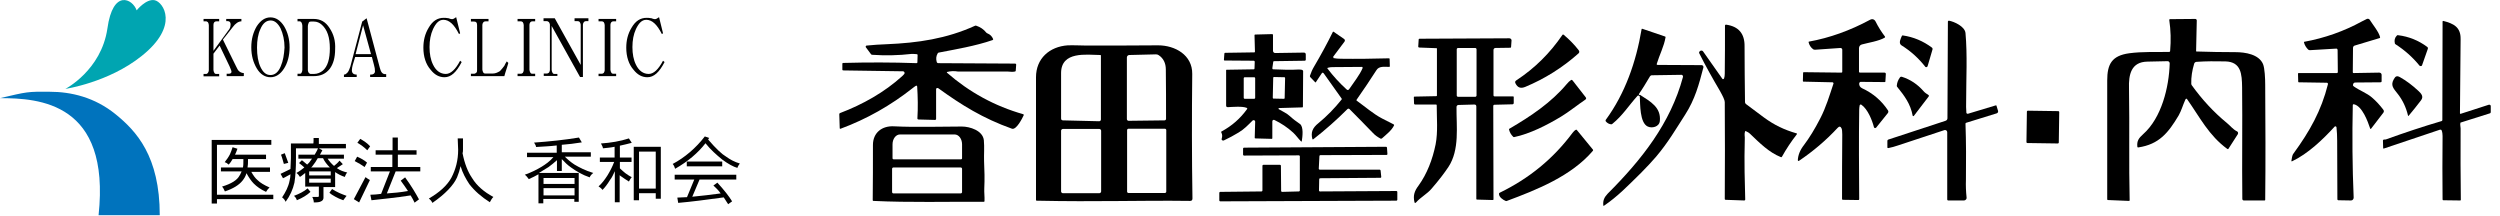 <?xml version="1.0" encoding="utf-8"?>
<!-- Generator: Adobe Illustrator 27.8.1, SVG Export Plug-In . SVG Version: 6.00 Build 0)  -->
<svg version="1.1" id="レイヤー_1" xmlns="http://www.w3.org/2000/svg" xmlns:xlink="http://www.w3.org/1999/xlink" x="0px"
	 y="0px" viewBox="0 0 1136.1 98" style="enable-background:new 0 0 1136.1 98;" xml:space="preserve">
<style type="text/css">
	.st0{fill:#0073BD;}
	.st1{fill:#00A5B1;}
</style>
<path class="st0" d="M0,44.6c17.7,0,50.3,1.9,44.8,53.2h27.8C72.6,71,62,59.6,52.5,51.9S32.3,41.7,22.6,41.7
	C12.4,41.6,12.4,41.7,0,44.6z"/>
<path class="st1" d="M29.7,40.4c0,0,16.3-8.4,19.1-27.4C51.3-5.2,60.3-0.5,62.1,4.7c0,0,4.3-5.4,8.2-4.6s11.4,11.6-6,25.4
	C49.3,37.5,29.7,40.4,29.7,40.4z"/>
<g>
	<path d="M110.6,34.6H103v-1.1h1.1c0.7,0,1.1-0.4,1.1-0.9c0-0.4-0.4-1.3-0.9-2.5l-4.5-9.4L97,24.4v7.4c0,0.5,0.2,0.9,0.4,1.3
		c0.2,0.4,0.5,0.5,0.9,0.5h1.3v1.1h-7.1v-1.1h1.3c0.2,0,0.5-0.2,0.7-0.5s0.4-0.7,0.4-1.1V11.4c0-0.5-0.2-0.9-0.4-1.3
		c-0.4-0.2-0.5-0.4-0.7-0.4h-1.3V8.6h7.1v1.1h-1.3c-0.7,0-1.3,0.5-1.3,1.6v11.8l7.3-10c0.4-0.7,0.5-1.5,0.5-2c0-0.9-0.4-1.5-1.3-1.5
		h-0.7v-1h6.9v1.1c-1.3,0-2.7,0.9-4,2.7l-4.4,5.6l5.8,11.8c0.7,1.5,1.1,2.2,1.5,2.5c0.5,0.5,1.3,0.9,2.2,0.9v1.3L110.6,34.6
		L110.6,34.6z"/>
	<path d="M127.6,30.1c-1.1,2.7-2.7,4-4.7,4s-3.4-1.3-4.5-3.6s-1.6-5.3-1.6-8.9c0-3.3,0.5-6.2,1.5-8.3c1.1-2.7,2.7-4,4.7-4
		c1.8,0,3.3,1.3,4.5,3.6c1.1,2.4,1.8,5.4,1.8,8.7C129.1,24.8,128.7,27.5,127.6,30.1z M129.1,11.9c-1.6-2.5-3.6-4-6.2-4
		c-2.4,0-4.4,1.3-6.2,4c-1.6,2.7-2.5,5.8-2.5,9.6s0.9,6.9,2.5,9.6s3.8,4,6.2,4c2.4,0,4.5-1.3,6.2-4c1.6-2.5,2.5-5.8,2.5-9.6
		C131.6,17.7,130.7,14.6,129.1,11.9z"/>
	<path d="M146.7,32.1c-1.1,0.9-2.5,1.5-4,1.5h-1.5c-0.4,0-0.5-0.2-0.9-0.5c-0.2-0.4-0.4-0.7-0.4-1.3v-20c0-0.5,0.2-0.9,0.4-1.5
		c0.2-0.4,0.5-0.5,0.9-0.5h1.5c1.3,0,2.5,0.5,3.6,1.5c2.4,2.2,3.6,5.6,3.6,10.7C149.9,26.8,148.9,30.2,146.7,32.1z M149.8,12.8
		c-1.8-2.9-4.2-4.2-7.3-4.2h-7.3v1.1h1.1c0.2,0,0.5,0.2,0.7,0.5c0.2,0.4,0.4,0.9,0.4,1.5v20.1c0,0.5-0.2,0.9-0.4,1.3
		s-0.5,0.4-0.7,0.4h-1.1v1.1h7.3c3.3,0,5.6-1.1,7.4-3.4c1.6-2.2,2.4-5.1,2.4-8.9C152.5,18.6,151.6,15.5,149.8,12.8z"/>
	<path d="M161.6,24.6l3.4-13.1l3.6,13.1H161.6z M175.3,33.7h-0.2c-1.3,0-2-0.9-2.5-2.9l-6-22.5l-2,1.5l-5.4,20.5
		c-0.4,1.1-0.7,2-1.3,2.7c-0.5,0.5-0.9,0.9-1.6,0.9V35h5.8v-1.1c-1.5,0-2.2-0.7-2.2-2c0-0.7,0.2-1.6,0.4-2.4l1.1-3.6h7.6l0.9,3.4
		c0.4,1.3,0.5,2.2,0.5,3.1c0,0.9-0.7,1.5-1.8,1.5h-0.4V35h7.3v-1.3H175.3z"/>
	<path d="M209.8,28.2c-2.4,4.7-4.9,6.9-7.8,6.9c-2.4,0-4.5-1.1-6.3-3.4c-2.2-2.5-3.3-6-3.3-10c0-3.3,0.7-6.3,2.4-9.1
		c1.8-3.1,4-4.5,6.9-4.5c0.4,0,1.1,0,2.2,0.2c0.9,0.4,1.5,0.4,1.6,0.4c0.5,0,1.1-0.4,1.8-0.9l1.8,7.3l-0.5,0.4
		c-2.2-4.4-4.5-6.5-7.1-6.5c-2,0-3.4,1.5-4.7,4.2c-1.1,2.4-1.6,5.1-1.6,8.2s0.5,5.8,1.6,8c1.3,2.7,3.3,4.2,5.8,4.2
		c2.2,0,4.4-2,6.5-6L209.8,28.2z"/>
	<path d="M231,28.6c-0.5,2-1.3,4-1.8,6H214v-1.1h1.5c0.4,0,0.5-0.2,0.9-0.4c0.4-0.4,0.4-0.7,0.4-1.3V11.4c0-1.1-0.4-1.6-1.3-1.6H214
		V8.6h8v1.1h-1.3c-0.5,0-0.9,0.2-1.1,0.5c-0.2,0.2-0.4,0.7-0.4,1.1v20.3c0,0.5,0.2,0.9,0.4,1.3s0.5,0.5,0.9,0.5h3.6
		c0.9,0,2-0.4,3.1-1.1c0.7-0.7,1.3-1.5,2-2.4c0.2-0.5,0.5-1.1,1.1-2L231,28.6z"/>
	<path d="M243.2,34.6h-8v-1.1h1.5c0.4,0,0.7-0.2,0.9-0.4c0.2-0.4,0.4-0.7,0.4-1.3V11.4c0-0.5-0.2-0.9-0.4-1.3
		c-0.2-0.2-0.5-0.4-0.9-0.4h-1.5V8.6h8v1.1h-1.3c-0.4,0-0.7,0.2-0.9,0.4s-0.4,0.7-0.4,1.3v20.3c0,0.5,0.2,0.9,0.4,1.3
		c0.2,0.4,0.5,0.5,0.9,0.5h1.3V34.6z"/>
	<path d="M267.7,9.6h-1.3c-0.5,0-0.9,0.2-1.1,0.5c-0.2,0.2-0.4,0.7-0.4,1.1V35h-1.3l-12.9-23.2v20c0,0.5,0.2,0.9,0.4,1.3
		c0.2,0.4,0.5,0.5,0.9,0.5h1.3v0.9h-6.2v-1.1h1.5c0.4,0,0.5-0.2,0.9-0.4c0.2-0.4,0.4-0.7,0.4-1.3V11.2c0-0.4-0.2-0.7-0.4-1.1
		c-0.4-0.4-0.7-0.5-1.1-0.5H247V8.3h5.1l11.8,21.2V11.2c0-0.4-0.2-0.7-0.4-1.1c-0.2-0.4-0.7-0.5-1.1-0.5h-1.3V8.3h6.3v1.3H267.7z"/>
	<path d="M280,34.6h-8v-1.1h1.5c0.4,0,0.7-0.2,0.9-0.4c0.2-0.4,0.4-0.7,0.4-1.3V11.4c0-0.5-0.2-0.9-0.4-1.3
		c-0.2-0.2-0.5-0.4-0.9-0.4H272V8.6h8v1.1h-1.3c-0.4,0-0.7,0.2-0.9,0.4c-0.2,0.2-0.4,0.7-0.4,1.3v20.3c0,0.5,0.2,0.9,0.4,1.3
		c0.2,0.4,0.5,0.5,0.9,0.5h1.3V34.6z"/>
	<path d="M302,28.2c-2.4,4.7-4.9,6.9-7.8,6.9c-2.4,0-4.5-1.1-6.3-3.4c-2.2-2.5-3.3-6-3.3-10c0-3.3,0.7-6.3,2.4-9.1
		c1.8-3.1,4-4.5,6.9-4.5c0.4,0,1.1,0,2.2,0.2c0.9,0.4,1.5,0.4,1.6,0.4c0.5,0,1.1-0.4,1.8-0.9l1.8,7.3l-0.5,0.4
		c-2.2-4.4-4.5-6.5-7.1-6.5c-2,0-3.4,1.5-4.7,4.2c-1.1,2.4-1.6,5.1-1.6,8.2s0.5,5.8,1.6,8c1.3,2.7,3.3,4.2,5.8,4.2
		c2.2,0,4.4-2,6.5-6L302,28.2z"/>
</g>
<g>
	<path d="M123.3,63.6v2.2H98.6v22.7h25.6v2H98.6v2h-2.4V63.6H123.3z M105.7,66.9l2.2,0.7c-0.4,1.1-0.7,2-1.1,2.7h14.1v2h-8.2V73
		c0,1.1,0,2-0.2,3.1h10.2v2h-8.5c0.9,1.6,1.8,2.9,2.9,3.8c1.1,1.1,2.9,2.2,5.4,3.3c-0.5,0.4-1.1,1.1-1.6,2c-2.4-1.1-4.2-2.4-5.6-3.8
		c-1.1-1.1-2.2-2.7-3.3-4.7c-0.4,1.5-1.1,2.5-1.8,3.4c-1.6,2-4.2,3.6-8,4.9c-0.4-0.9-0.7-1.6-1.3-2.2c4.2-1.3,6.9-2.9,8-5.1
		c0.4-0.5,0.5-1.1,0.9-1.8h-9.4v-1.8h10c0.2-0.9,0.2-2,0.2-3.1v-0.7h-4.9c-0.5,0.9-1.1,1.8-1.8,2.5c-0.5-0.5-1.1-0.9-1.8-1.1
		c0.9-1.1,1.8-2.4,2.4-3.6C105,69.1,105.3,68,105.7,66.9z"/>
	<path d="M129.4,69.6c0.5,1.5,1.1,2.9,1.6,4.4l-2,0.5c-0.4-1.3-0.7-2.7-1.3-4.2L129.4,69.6z M142.5,62.7h2.4v2.7h12.3v2h-12.3
		l1.6,0.9c-0.4,0.7-0.7,1.3-1.1,2h10.9v1.8h-7.4c0.7,1.1,1.6,2.2,2.9,3.3c0.9-0.7,1.8-1.5,2.5-2.4l1.5,1.6l-2.7,1.8
		c1.5,1.1,3.1,1.6,4.7,2c-0.5,0.5-0.9,1.3-1.1,2c-1.6-0.5-3.1-1.3-4.4-2.2V85H147v4.9c0,0.7-0.4,1.3-1.1,1.6
		c-0.7,0.4-1.8,0.5-3.3,0.5c0-0.7-0.2-1.6-0.7-2.5h2.5c0.4,0,0.5-0.2,0.5-0.5v-4.2h-6.2v-6.2c-0.7,0.5-1.5,1.3-2.4,1.8
		c-0.4-0.7-0.9-1.3-1.6-1.8c1.3-0.7,2.5-1.6,3.6-2.5c-0.7-0.7-1.5-1.3-2.4-2l1.3-1.3c0.9,0.7,1.8,1.5,2.4,2c0.2-0.2,0.4-0.5,0.7-0.7
		c0.5-0.5,0.9-1.3,1.5-2h-6.2v-1.8h7.4c0.5-0.9,1.1-1.8,1.5-2.9h-10v4.7c0,4.2-0.2,7.8-0.7,10.9c-0.7,3.1-2,6-4,8.7
		c-0.4-0.9-0.9-1.5-1.6-2c1.6-2.4,2.9-4.9,3.4-7.6c0.2-0.9,0.4-1.8,0.4-2.9c-1.1,0.5-2.2,1.3-3.4,1.8l-1.1-2
		c1.8-0.9,3.4-1.6,4.5-2.2c0-1.5,0.2-3.1,0.2-4.9v-6.7h10.2C142.5,65.2,142.5,62.7,142.5,62.7z M139.8,85.6l1.3,1.6
		c-1.6,1.5-3.6,2.7-6.2,3.8c-0.2-0.7-0.5-1.3-1.3-2C136,88.1,138.2,87,139.8,85.6z M140.5,77.9v1.8h9.8v-1.8H140.5z M150.3,81.2
		h-9.8V83h9.8V81.2z M141.4,76.1h8.5c-1.3-1.3-2.4-2.7-3.1-4.2h-2.4c-0.7,1.3-1.5,2.4-2.2,3.3C142,75.6,141.6,75.9,141.4,76.1z
		 M150.9,85.9c1.1,0.7,2.2,1.3,3.3,1.8s2.2,0.9,3.3,1.3c-0.5,0.5-0.9,1.3-1.5,2c-1.5-0.5-2.7-1.1-3.6-1.6c-1.3-0.7-2.2-1.3-2.7-1.8
		L150.9,85.9z"/>
	<path d="M166.1,80.5c0.7,0.5,1.5,1.1,2,1.3L163.2,92l-2.4-1.5L166.1,80.5z M162.3,71.2c1.6,0.7,3.3,1.6,4.5,2.7l-1.1,2
		c-1.3-0.9-2.7-1.8-4.5-2.7L162.3,71.2z M163.7,63.1c1.6,0.9,3.3,2,4.5,3.4l-1.3,1.8c-1.5-1.5-2.9-2.5-4.5-3.4L163.7,63.1z
		 M170.8,68.3h7.6v-5.8h2.4v5.8h8.5v2h-8.5v5.6H191v2h-11.2l-4,10c3.1-0.2,6.3-0.5,9.6-1.1c-1.1-1.6-2.2-3.3-3.3-4.7l2-1.5
		c2.9,4,4.9,7.4,6.3,10l-2,1.5c-0.5-1.1-1.1-2.2-1.8-3.3c-6.9,1.1-12.7,1.6-17.8,2.2l-0.5-2.5c1.6,0,3.3-0.2,4.9-0.4l4-10.2h-8.7v-2
		h9.8v-5.6h-7.6v-2H170.8z"/>
	<path d="M208,62.9h2.4v4.9c0,0.5,0,1.3-0.2,1.8c0.9,4.7,2.4,8.5,4.4,11.4c2,3.3,5.3,6.2,9.6,8.5c-0.7,0.7-1.1,1.5-1.6,2.4
		c-3.8-2.4-6.9-5.1-9.3-8.2c-1.6-2.4-3.1-5.1-4-8.2c-0.4,1.8-0.9,3.4-1.6,5.1c-1.6,3.6-5.4,7.6-11.2,11.6c-0.4-0.9-1.1-1.6-1.6-2
		c4.7-2.7,8.2-5.8,10.2-9.4c2-3.8,3.1-8,3.1-12.7L208,62.9L208,62.9z"/>
	<path d="M263.1,62.5l1.3,2.2c-3.1,0.5-6.2,0.9-9.1,1.1v3.4h13.2v2h-11.8c1.3,1.3,2.7,2.5,4.4,3.6c2.2,1.3,4.9,2.7,8.5,3.8
		c-0.9,0.7-1.5,1.5-1.6,2c-3.3-1.1-6-2.7-8.5-4.5c-1.6-1.1-2.9-2.4-4.2-3.8v5.4h-2.2v-4.9c-1.3,1.1-2.5,2.2-3.8,3.1
		c-1.5,0.9-2.9,1.8-4.4,2.7H263v13.1h-2v-1.3h-14.1v2h-2.2V79.2c-1.3,0.7-2.7,1.5-4.4,2.2c-0.5-0.7-1.1-1.5-1.8-2
		c3.1-1.1,5.6-2.4,7.6-3.6c1.8-1.1,3.8-2.5,5.4-4.4h-12v-2H253v-3.3c-3.3,0.4-6.5,0.5-9.4,0.7c0-0.5-0.4-1.3-0.9-2
		C249.7,64.3,256.4,63.6,263.1,62.5z M247,83.6h14.1v-2.7H247V83.6z M247,88.8h14.1v-3.3H247V88.8z"/>
	<path d="M285.8,62.9l1.3,2c-1.8,0.5-3.6,0.9-5.4,1.3v5.4h5.3v2h-5.3v2.9c0.9,0.9,1.8,1.6,2.5,2.2c0.7,0.5,1.8,1.3,2.9,1.8
		c-0.5,0.5-0.9,1.3-1.3,2c-1.5-0.9-2.4-1.6-3.3-2.2c-0.4-0.2-0.7-0.5-0.9-0.7v12.3h-2.2V77.8c-0.7,1.5-1.3,2.9-2.2,4
		c-1.1,1.8-2.2,3.3-3.4,4.5c-0.5-0.7-1.3-1.3-1.8-1.6c1.5-1.3,2.7-2.9,4-4.9c1.1-1.8,2.2-3.8,3.1-6.2h-6.5v-2h6.7v-4.9
		c-1.8,0.4-3.6,0.5-5.3,0.7c0-0.5-0.4-1.3-0.9-2.2C277.5,64.9,281.8,64.2,285.8,62.9z M300.3,66.7v23.6H298v-2.5h-7.6V91H288V66.7
		H300.3z M290.4,85.7h7.6V68.9h-7.6V85.7z"/>
	<path d="M320.3,62l2,0.7c-0.2,0.2-0.4,0.5-0.5,0.7c3.6,4.2,6.3,6.7,8.2,7.8c1.8,1.3,3.8,2.4,6.2,3.1c-0.5,0.7-0.9,1.3-1.1,2
		c-1.8-0.5-4.2-1.8-6.9-3.8c-2.7-2.2-5.3-4.5-7.6-7.4c-3.4,4.4-8,8.3-13.8,11.6c-0.2-0.7-0.5-1.5-1.1-2.2
		C311.2,71.6,316.3,67.2,320.3,62z M306.7,79.4h27.9v2.2h-16.7l-3.3,7.8c4.2-0.4,8.5-0.9,12.9-1.5c-0.9-1.3-2-2.4-3.3-3.6L326,83
		c3.1,3.4,5.3,6.2,6.7,8.5l-1.8,1.3c-0.7-1.1-1.3-2-2-3.1c-8,1.1-14.9,2-20.7,2.5l-0.4-2.4c1.5,0,2.9-0.2,4.4-0.2l3.3-8h-8.9v-2.2
		H306.7z M312.1,73.4h16.1v2.2h-16.1V73.4z"/>
</g>
<g>
	<path d="M1069.7,39.3c2.7,1.9,5.9,3,8.2,5c2,1.7,3.7,3.6,5.2,5.6c0.3,0.4,0.3,0.9,0,1.3l-5.6,7.3c-0.2,0.2-0.3,0.2-0.4-0.1
		c-1.1-3.3-3.6-10.1-7.3-11c-0.4-0.1-0.6,0.1-0.6,0.4c-0.3,14-0.2,28,0.4,42c0,0.7-0.5,1.3-1.2,1.3c0,0-0.1,0-0.1,0l-5.7-0.1
		c-0.2,0-0.4-0.2-0.4-0.4c0-8.9-0.1-17.8-0.1-26.7c0-2.1-0.1-4.1-0.3-6c0-0.3-0.3-0.5-0.6-0.5c-0.1,0-0.2,0.1-0.3,0.2
		c-5.3,5.8-12.1,12.3-19.3,15.7c-0.1,0.1-0.3,0-0.3-0.1c0,0,0-0.1,0-0.1c0.3-1.2,0.2-2.4,1-3.4c7.3-10,12.6-19.4,15.6-31.4
		c0.1-0.3-0.1-0.6-0.4-0.7c0,0-0.1,0-0.1,0l-12.7-0.2c-0.2,0-0.3-0.1-0.3-0.3l-0.1-3.6c0-0.2,0.1-0.3,0.3-0.3l17.4,0
		c0.2,0,0.4-0.2,0.4-0.4c0,0,0,0,0,0l-0.1-10c0-0.5-0.3-0.8-0.8-0.7l-11.8,0.7c-0.3,0-0.6-0.1-0.8-0.3c-0.9-0.9-1.6-2-1.9-3.3
		c0-0.1,0-0.2,0.1-0.2c0,0,0,0,0,0c9.3-1.7,18.1-4.8,26.3-9.3c0.8-0.4,1.5-0.8,2.2-1.1c0.5-0.2,1.1,0,1.3,0.4
		c1.4,2.2,4.2,5.6,4.7,7.9c0,0.2,0,0.4-0.2,0.4l-11.3,3.4c-0.5,0.1-0.8,0.6-0.8,1.1l-0.1,11c0,0.3,0.1,0.4,0.4,0.4l11.6-0.2
		c0.6,0,1.1,0.4,1.1,1c0,0,0,0,0,0l0,3c0,0.2-0.2,0.4-0.4,0.4l-11.6,0.1c-0.6,0-1,0.5-1,1.1C1069.2,38.8,1069.4,39.1,1069.7,39.3z"
		/>
	<path d="M998.2,23.4c5.9,0.2,11.8,0.3,17.6,0.3c4.6,0,10.7,1,12.6,5.4c0.8,1.9,1,6.7,1,9.5c0.1,17.4,0.2,34.8,0,52.2
		c0,0.2-0.1,0.3-0.3,0.3h-9.4c-0.4,0-0.7-0.3-0.7-0.7c-0.2-17,0.1-33.9-0.1-50.8c-0.1-5.9-0.4-11.5-7.6-11.7
		c-4.4-0.1-8.8-0.1-13.1,0.2c-0.5,0-1,0.4-1.1,0.9c-0.9,3-1.4,6-1.3,9.1c0,0.2,0.1,0.4,0.2,0.6c4.6,6.4,9.9,12.2,16,17.2
		c1.3,1,2.7,2.9,4.6,3.8c0.4,0.2,0.6,0.7,0.4,1.1c0,0,0,0.1,0,0.1l-4.3,6.7c-0.1,0.2-0.3,0.2-0.5,0.1c-8.4-6.1-12.5-14.4-18.2-22.5
		c-0.3-0.5-0.6-0.5-0.9,0.1c-1.1,2.4-1.8,5-3,7.1c-4.7,7.9-8.9,13.2-18.4,14.6c-0.3,0-0.4-0.1-0.4-0.3c-0.3-2.6,0.6-3.9,2.6-5.7
		c8.4-7.4,11.8-21.4,12.1-32.2c0-0.5-0.4-1-0.9-1c0,0,0,0-0.1,0c-3,0.1-6,0.1-9.1,0.2c-7.5,0.1-8.6,6-8.4,12.1
		c0.3,18-0.1,34.4,0.3,50.9c0,0.2-0.1,0.3-0.3,0.3l-9.6-0.4c-0.2,0-0.3-0.1-0.3-0.4c0-18,0-36,0-53.9c0-7.5,2.1-11.3,10-12.4
		c6-0.8,12.2-0.5,18.1-0.6c0.3,0,0.5-0.2,0.5-0.5c0.4-4.7,0.3-9.3-0.4-14c0-0.3,0.1-0.4,0.3-0.4l11.5-0.1c0.4,0,0.7,0.3,0.7,0.7
		c0,0,0,0,0,0L998,23.1C997.9,23.3,998,23.4,998.2,23.4z"/>
	<path d="M845.3,33h11.1c0.4,0,0.6,0.3,0.6,0.6c0,0,0,0,0,0l-0.2,3.4c0,0.2-0.1,0.3-0.3,0.3l-10.9-0.1c-0.4,0-0.6,0.3-0.7,0.6
		c-0.1,1,0.3,1.8,1.3,2.3c5,2.3,8.9,5.7,11.8,10.1c0.2,0.4,0.2,0.8-0.1,1.2l-5.3,6.6c-0.2,0.2-0.5,0.3-0.8,0.1
		c-0.1-0.1-0.1-0.2-0.2-0.3c-0.8-3.1-2.8-8.2-5.7-10.2c-0.2-0.2-0.6-0.1-0.7,0.1c0,0.1-0.1,0.1-0.1,0.2c-0.1,0.6-0.2,1.3-0.2,1.9
		c-0.2,13.6-0.1,27.1,0,40.7c0,0.2-0.1,0.4-0.4,0.4l-7-0.1c-0.3,0-0.4-0.1-0.4-0.4c0-9.7,0-19.4,0.1-29.2c0-1.4-0.1-2.3-0.3-2.8
		c-0.4-1-1.1-1.1-1.8-0.3c-5.3,5.7-11.2,10.7-17.6,15c-0.1,0.1-0.3,0.1-0.4-0.1c0-0.1-0.1-0.1-0.1-0.2c0.1-2.3,1-4.6,2.8-6.9
		c2.4-3.2,4.9-7.2,7.4-12.1c2.6-5,4.2-10.4,6-15.8c0.1-0.2-0.1-0.5-0.3-0.6c0,0-0.1,0-0.1,0l-13.2-0.3c-0.2,0-0.3-0.1-0.3-0.3
		l0.1-3.7c0-0.2,0.1-0.3,0.3-0.3l17.1,0.2c0.3,0,0.4-0.1,0.4-0.4l0-10c0-0.4-0.3-0.8-0.8-0.8c0,0,0,0-0.1,0l-11.5,0.8
		c-0.3,0-0.6-0.1-0.8-0.2c-1.1-0.8-1.8-1.9-2.1-3.2c0-0.2,0-0.3,0.2-0.3c9.4-1.7,18.6-5,27.7-9.9c1.1-0.6,2.1-0.2,2.6,0.9
		c1.2,2.4,2.6,4.6,4.2,6.7c0.1,0.2,0.1,0.3-0.1,0.5c-2.7,1.6-7.5,2.3-10.4,3.1c-0.8,0.2-1.3,0.9-1.3,1.7l0,10.8
		C844.9,32.9,845,33,845.3,33z"/>
	<path d="M893.6,51.2c0,0.3,0.3,0.5,0.6,0.5c0,0,0.1,0,0.1,0l12.6-3.8c0.2-0.1,0.4,0,0.4,0.2c0,0,0,0,0,0l0.7,2.3
		c0.1,0.5-0.1,0.9-0.6,1.1c0,0,0,0,0,0l-13.9,4.3c-0.2,0.1-0.3,0.2-0.3,0.4c0.3,8.5,0.3,17,0.2,25.5c-0.1,2.6,0,5.3,0.3,8.1
		c0.1,0.6-0.4,1.2-1.1,1.3c0,0-0.1,0-0.1,0l-7.2,0c-0.2,0-0.4-0.2-0.4-0.4V60.1c0-0.5-0.4-1-0.9-1c-0.1,0-0.2,0-0.3,0
		c-7.3,2.4-14.3,4.7-21.2,7c-1.4,0.5-2.9,0.9-4.4,1.2c-0.2,0-0.4-0.1-0.4-0.3c0,0,0,0,0-0.1l0-2.8c0-0.4,0.2-0.6,0.5-0.7l25.9-8.5
		c0.6-0.2,0.9-0.6,0.9-1.2l0.2-43.9c0-0.2,0.2-0.4,0.4-0.4c0,0,0.1,0,0.1,0c2.3,0.4,7.2,2.6,7.5,5.6c0.9,10.2,0.3,20.6,0.3,30.8
		C893.4,47.8,893.5,49.5,893.6,51.2z"/>
	<path d="M1118.3,51.7l12.7-4.1c0.4-0.1,0.8,0.1,0.9,0.5c0,0.1,0,0.1,0,0.2v2.6c0,0.3-0.1,0.5-0.4,0.6l-13.3,4.2
		c-0.1,0-0.1,0.1-0.1,0.2c-0.2,0.9,0.1,1.6,0.1,2.4c-0.1,10.8,0,21.7,0.1,32.5c0,0.2-0.1,0.3-0.3,0.3c0,0,0,0,0,0l-7.6-0.1
		c-0.3,0-0.4-0.1-0.4-0.4c-0.1-9.6-0.1-19.2,0-28.8c0-0.8-0.1-1.7-0.4-2.5c-0.1-0.3-0.4-0.4-0.7-0.4c0,0,0,0,0,0l-25.6,8.6
		c-0.2,0.1-0.3,0-0.3-0.2l-0.1-3.4c0-0.2,0.1-0.3,0.2-0.4c0.2-0.1,0.4-0.1,0.6-0.1c0.2,0,0.5,0,0.7-0.1c8.3-3,16.7-5.8,25.2-8.3
		c0.2-0.1,0.3-0.2,0.3-0.5l0.1-44.7c0-0.2,0.1-0.3,0.3-0.3c4.7,1.2,8,2.8,7.9,8.3c-0.1,11.2-0.2,22.4-0.3,33.6
		C1117.9,51.7,1118.1,51.8,1118.3,51.7z"/>
	<path d="M783.5,35.6c0.2-0.6,0.3-1.3,0.3-2.2c0.1-7.1,0.1-14.4,0.1-21.8c0-0.2,0.2-0.4,0.4-0.4c0,0,0,0,0.1,0
		c5.7,0.8,8.5,4.1,8.4,9.9c0,8.4,0.1,16.8,0.2,25.2c0,0.5,0.2,0.8,0.6,1.1c2.6,1.9,5.2,3.9,7.9,5.9c4.9,3.6,9.4,5.7,14.9,7.3
		c0.3,0.1,0.3,0.2,0.1,0.5c-2.5,3.2-4.7,6.5-6.7,10.1c-0.1,0.2-0.3,0.3-0.5,0.2c-5.5-2.2-9.7-6.5-13.9-10.5c-0.6-0.6-1.3-1-2-1.3
		c-0.2-0.1-0.4,0-0.4,0.2c-0.4,1.2,0,2.4-0.1,3.3c-0.3,10.9,0,19.9,0.2,27.6c0,0.2-0.2,0.4-0.4,0.4c0,0,0,0,0,0l-8.5-0.3
		c-0.3,0-0.4-0.1-0.4-0.4c0.1-14.7,0.1-29.3,0-44c0-0.9-0.8-2.6-2.2-5.1c-3.3-5.6-6.5-11.3-9.4-17.1c-0.1-0.2-0.1-0.4,0-0.6
		c0.3-0.5,0.7-0.7,1.2-0.6c0.2,0,0.4,0.2,0.5,0.3l8.8,12.5c0.1,0.2,0.4,0.2,0.6,0.1C783.4,35.7,783.5,35.6,783.5,35.6z"/>
	<path d="M430.4,32.7c-0.1,0-0.1,0.1-0.1,0.2c0,0,0,0.1,0,0.1c10.2,8.9,21.7,15.2,34.7,18.9c0.2,0.1,0.3,0.2,0.2,0.5
		c-0.6,1.3-3.3,6.7-5.3,6.1c-13.2-4.7-23-10.8-33.5-18.4c-0.3-0.2-0.7-0.1-0.9,0.1c-0.1,0.1-0.1,0.2-0.1,0.4v13.4
		c0,0.3-0.2,0.5-0.5,0.5l-7.5-0.2c-0.3,0-0.5-0.2-0.5-0.5c0,0,0,0,0,0c0.3-4.8,0.2-9.7-0.1-14.5c0-0.2-0.2-0.4-0.4-0.4
		c-0.1,0-0.1,0-0.2,0.1c-0.5,0.3-0.9,0.6-1.4,1c-10,7.9-20.9,14.1-32.8,18.5c-0.2,0.1-0.4,0-0.4-0.3l-0.2-6.3c0-0.2,0.1-0.4,0.3-0.5
		c10.3-3.9,20.3-9.5,28.4-16.9c0.5-0.5,0.8-0.8,0.9-1c0.2-0.4,0-0.8-0.3-1c-0.1,0-0.2-0.1-0.3-0.1L383.2,32c-0.2,0-0.4-0.1-0.4-0.4
		V29c0-0.3,0.1-0.4,0.4-0.4c11.1-0.3,22.2-0.3,33.3,0.1c0.3,0,0.4-0.1,0.4-0.4l0.1-3.2c0-0.3-0.1-0.5-0.5-0.5
		c-1.1-0.1-1.8-0.1-2.2-0.1c-6,0.7-12,0.8-18,0.4c-0.2,0-0.3-0.1-0.5-0.3l-2.3-3.1c-0.2-0.2-0.1-0.5,0.1-0.7
		c0.1-0.1,0.2-0.1,0.3-0.1c3-0.3,5.9-0.5,8.9-0.6c14.4-0.6,27.3-2.5,40.3-8.4c0.2-0.1,0.4-0.1,0.6,0c1.8,0.6,3.3,1.6,4.5,3.1
		c0.2,0.2,0.3,0.3,0.6,0.4c1.2,0.5,2,1.3,2.5,2.5c0.1,0.2,0,0.4-0.2,0.5c0,0,0,0,0,0c-7.7,2.7-17.3,4.3-24.5,5.7
		c-0.2,0-0.4,0.2-0.5,0.4c-0.7,1.2-0.8,2.5-0.4,3.9c0.1,0.3,0.4,0.5,0.7,0.5l34.9,0.2c0.3,0,0.5,0.2,0.5,0.5c0,0,0,0,0,0l-0.2,2.7
		c0,0.2-0.1,0.3-0.3,0.4c-1.2,0.3-2.6,0-3.5,0c-7.5,0-15,0-22.5,0C433.6,32.2,432,32.3,430.4,32.7z"/>
	<path d="M744.9,43.2c0.1,0,0.1,0,0.2-0.1c0.1,0,0.1,0,0.2,0c4.8,3.1,9.6,5.7,9,11.9c-0.3,2.7-3.6,3.4-5.5,2.5
		c-3.7-1.7-3.4-10.3-3.6-13.5c0-0.3-0.3-0.6-0.7-0.6c-0.2,0-0.3,0.1-0.4,0.2c-3.8,4.2-6.7,8.9-11.4,12.7c-0.2,0.1-0.3,0.2-0.5,0.2
		c-1-0.1-1.9-0.6-2.5-1.4c-0.1-0.2-0.1-0.4,0-0.6c8.8-12,13.8-26.3,16.3-41.2c0-0.2,0.2-0.3,0.4-0.2l10.3,3.5c0.1,0,0.2,0.2,0.2,0.3
		c-0.7,4.2-2.8,8.1-4,12.1c-0.1,0.3,0,0.4,0.3,0.5l20.1,0.1c0.4,0,0.8,0.4,0.8,0.8c0,0.1,0,0.1,0,0.2c-2,7.7-3.8,14.5-8.3,21.5
		c-4.2,6.5-7.7,12.6-13.2,19.1c-2,2.3-4.3,4.8-6.9,7.4c-6.2,6.1-10.5,10.6-16.8,14.9c-0.2,0.1-0.3,0.1-0.3-0.2
		c-0.2-2.2,0.4-3.6,2-5.3c15.4-15.4,28.5-31.9,34.2-53c0.1-0.4-0.1-0.9-0.6-1c-0.1,0-0.2,0-0.2,0l-13.3,0.2c-0.4,0-0.7,0.2-0.9,0.5
		c-1.6,2.7-3.2,5.4-5,8c0,0,0,0.1,0,0.1c0,0.1,0,0.2,0,0.2C744.7,43.2,744.8,43.3,744.9,43.2z"/>
	<path d="M606,26.4c1,0.2,2.2,0.3,3.3,0.3c7.3,0.1,14.6,0,21.9-0.2c0.2,0,0.3,0.1,0.3,0.3l0.1,3.3c0,0.2-0.1,0.3-0.3,0.3
		c0,0,0,0,0,0c-2,0-4.6-0.5-5.8,1.5c-2.9,4.5-5.9,9-9,13.4c-0.1,0.2-0.1,0.4,0.1,0.5c3.8,2.7,7.4,5.9,11.4,8
		c1.7,0.9,3.5,1.8,5.3,2.7c0.2,0.1,0.3,0.3,0.2,0.5c-1,2.2-3.7,4.3-5.5,5.9c-0.2,0.1-0.4,0.2-0.6,0.1c-1.3-0.7-2.5-1.5-3.5-2.6
		c-3.5-3.6-7-7.2-10.6-10.8c-0.3-0.3-0.7-0.3-1,0c-4.9,4.9-10.1,9.5-15.5,13.7c-0.2,0.1-0.3,0.1-0.4-0.1c-0.8-3.1,0.1-5.1,2.7-7.2
		c3.9-3.2,7.4-6.8,10.6-10.8c0.1-0.1,0.1-0.3,0-0.4l-8.1-11.4c-0.4-0.5-0.7-0.5-1,0l-2.6,3.9c-0.1,0.2-0.3,0.2-0.4,0l-2.2-2.3
		c-0.1-0.1-0.2-0.4-0.1-0.6c0.5-1.5,1.1-2.9,1.9-4.2c3-5.1,5.9-10.4,8.5-15.7c0.1-0.1,0.2-0.2,0.3-0.1c0,0,0,0,0,0l4.8,3.3
		c0.4,0.3,0.5,0.8,0.2,1.2c0,0,0,0,0,0l-5.1,6.8c-0.1,0.1-0.1,0.3,0.1,0.4C605.9,26.4,606,26.4,606,26.4z M613.2,40.4
		c1.8-2.7,4.7-6.3,6-9.4c0.1-0.2,0-0.5-0.2-0.6c-0.1,0-0.1,0-0.2,0c-4.4,0-8.9,0.1-13.3,0.1c-0.7,0-1.4,0.1-2.1,0.3
		c-0.2,0.1-0.3,0.2-0.1,0.4c2.6,3.4,5.4,6.5,8.6,9.4C612.4,41.1,612.8,41,613.2,40.4z"/>
	<path d="M570.4,55.3c0-0.4-0.3-0.7-0.7-0.7c-0.2,0-0.4,0.1-0.5,0.2c-2,2-3.9,4-6.3,5.4c-2.1,1.3-4.4,2.5-6.7,3.6
		c-0.4,0.2-0.8,0-1-0.3c-0.1-0.2-0.1-0.4,0-0.5c0.3-1,0.3-1.9-0.2-2.8c-0.1-0.2-0.1-0.4,0.2-0.5c4.6-2.5,8.4-5.8,11.5-10.1
		c0.2-0.3,0.1-0.5-0.2-0.6c-1.9-0.8-6.5-0.4-8.5-0.3c-0.5,0-0.8-0.2-0.8-0.7l0-16.1c0-0.1,0.1-0.2,0.2-0.2l12.3-0.2
		c0.3,0,0.4-0.1,0.4-0.4l0.1-3c0-0.3-0.2-0.5-0.5-0.5c0,0,0,0,0,0l-13.2-0.1c-0.2,0-0.3-0.1-0.3-0.3l0.2-2.8c0-0.2,0.1-0.4,0.4-0.4
		l13.2-0.2c0.2,0,0.3-0.1,0.3-0.3l-0.2-7.5c0-0.2,0.1-0.3,0.3-0.3l7.7-0.2c0.2,0,0.4,0.1,0.4,0.4l0,7.2c0,0.5,0.4,1,1,1c0,0,0,0,0,0
		l13-0.2c0.6,0,0.9,0.3,0.9,0.9l0,2.3c0,0.3-0.2,0.5-0.5,0.5l-13.9,0.2c-0.2,0-0.4,0.1-0.4,0.4l-0.4,2.8c0,0.3,0.1,0.5,0.4,0.5
		c4.3,0.2,8.1,0.3,11.4,0.1c0.7,0,1.3,0,1.8,0.2c0.2,0.1,0.4,0.3,0.4,0.5l-0.1,16.2c0,0.2-0.1,0.3-0.3,0.3l-10.5,0.3
		c-0.2,0-0.3,0.1-0.3,0.3c0,0.1,0.1,0.2,0.1,0.2c1.8,1.1,3.6,1.8,5.1,3.2c1.4,1.3,2.9,2.4,4.5,3.5c1.8,1.2,1.2,5.9,0.9,7.8
		c0,0.3-0.2,0.3-0.4,0.1c-1.3-1.3-2.3-2.8-3.5-3.9c-2.6-2.4-5.5-4.3-8.6-5.8c-0.3-0.1-0.7,0-0.8,0.3c0,0.1-0.1,0.2-0.1,0.3v7.7
		c0,0.2-0.1,0.3-0.3,0.3l-7.4-0.2c-0.2,0-0.3-0.1-0.3-0.3L570.4,55.3z M570.4,35.5c0-0.2-0.2-0.4-0.4-0.4c0,0,0,0,0,0l-4.4,0
		c-0.2,0-0.4,0.2-0.4,0.4v0l0,9c0,0.2,0.2,0.4,0.4,0.4c0,0,0,0,0,0l4.4,0c0.2,0,0.4-0.2,0.4-0.4c0,0,0,0,0,0L570.4,35.5z M584,35.5
		c0-0.2-0.1-0.4-0.3-0.4c0,0,0,0,0,0l-4.7-0.1c-0.2,0-0.4,0.1-0.4,0.3c0,0,0,0,0,0l-0.2,9.1c0,0.2,0.1,0.4,0.3,0.4c0,0,0,0,0,0
		l4.7,0.1c0.2,0,0.4-0.1,0.4-0.3c0,0,0,0,0,0L584,35.5z"/>
	<path d="M710,15.9c0.1-0.2,0.4-0.3,0.6-0.1c0,0,0,0,0,0c2.5,2.1,4.8,4.4,6.8,7c0.4,0.5,0.4,1.1-0.1,1.5
		c-7.2,6.4-15.3,11.5-24.2,15.2c-2,0.8-3.4,0.4-4.4-1.6c-0.3-0.6-0.2-1,0.4-1.4C697.5,31,704.4,24.1,710,15.9z"/>
	<path d="M876,30c-0.1,0.4-0.5,0.6-0.8,0.5c-0.1,0-0.3-0.1-0.3-0.2c-3-3.8-6.6-7.1-10.8-9.7c-1.5-1-0.3-3.1,0.2-4.3
		c0.1-0.2,0.2-0.2,0.4-0.2c4.9,0.7,9.3,2.6,13.2,5.5c0.3,0.2,0.4,0.6,0.3,0.9L876,30z"/>
	<path d="M1100.7,29.6c-0.1,0.4-0.5,0.5-0.9,0.4c-0.1,0-0.2-0.1-0.3-0.2c-3.1-3.8-6.7-7-10.9-9.7c-0.2-0.1-0.3-0.3-0.3-0.5
		c-0.3-1.3,0-2.5,0.9-3.4c0.2-0.2,0.4-0.3,0.6-0.2c4.9,0.6,9.3,2.4,13.2,5.3c0.3,0.2,0.4,0.5,0.3,0.9L1100.7,29.6z"/>
	<path d="M652.8,21.9l-7.9-0.3c-0.2,0-0.4-0.2-0.4-0.4c0,0,0,0,0,0l0.2-3.2c0-0.3,0.2-0.4,0.4-0.4l40.8-0.2c0.5,0,1,0.4,1,0.9
		c0,0,0,0,0,0.1l-0.2,2.9c0,0.2-0.1,0.4-0.4,0.4l-6.7,0.1c-0.5,0-0.9,0.4-0.9,0.9l0,20.6c0,0.3,0.2,0.5,0.5,0.5h8.4
		c0.2,0,0.3,0.1,0.3,0.3l0,2.7c0,0.4-0.3,0.6-0.6,0.6l-8.1,0.2c-0.4,0-0.6,0.2-0.6,0.6l0.1,42.4c0,0.2-0.1,0.3-0.3,0.3l-7.2-0.2
		c-0.2,0-0.3-0.1-0.3-0.3v-42c0-0.6-0.3-0.9-0.9-0.9l-7.2,0.2c-0.5,0-0.9,0.4-0.9,0.9c-0.1,9,1.5,19.4-3.7,27.3
		c-1.8,2.7-4.3,6-7.6,9.8c-2,2.4-5,3.9-7.2,6.4c-0.1,0.1-0.3,0.2-0.5,0c-0.1,0-0.1-0.1-0.1-0.2c-0.7-2.9-0.1-5,1.8-7.5
		c3.9-5.4,6.4-11.9,7.8-18.8c1.1-5.6,0.5-11.9,0.5-17.8c0-0.2-0.2-0.3-0.3-0.3h-9.5c-0.3,0-0.5-0.2-0.5-0.5l-0.1-2.8
		c0-0.2,0.1-0.3,0.3-0.3l9.9-0.2c0.2,0,0.3-0.1,0.3-0.3V22.2C653.1,22,653,21.9,652.8,21.9z M671,22.4c0-0.3-0.3-0.6-0.6-0.6
		c0,0,0,0,0,0l-7.8,0c-0.3,0-0.6,0.3-0.6,0.6l0,21c0,0.3,0.3,0.6,0.6,0.6c0,0,0,0,0,0l7.8,0c0.3,0,0.6-0.3,0.6-0.6l0,0L671,22.4z"/>
	<path d="M493.6,20.7c10.9,0,21.8,0,32.7-0.1c7.7,0,15.6,4.4,15.5,13c-0.2,18.8-0.2,37.6,0.1,56.6c0,0.8-0.4,1.1-1.1,1.1
		c-23.2-0.3-41.9,0.5-69.7-0.1c-0.2,0-0.3-0.1-0.3-0.3c0-18.6,0-37.2,0-55.8c0-8.5,6.1-13.9,14.4-14.5
		C487.9,20.5,491.6,20.7,493.6,20.7z M526.6,25.1c-0.4-0.3-0.8-0.4-1.3-0.4L513.2,25c-0.6,0-1.1,0.5-1.1,1.1l0,28
		c0,0.5,0.4,0.8,0.8,0.8c0,0,0,0,0,0l16.3-0.2c0.4,0,0.7-0.3,0.7-0.7c0-7.5,0-14.9-0.1-22.4C529.8,28.7,528.7,26.5,526.6,25.1z
		 M500,25c-6.3-0.1-17.7-1.8-17.8,8.1c0,6.7,0,13.5,0,20.7c0,0.6,0.3,0.9,0.9,0.9l16.4,0.4c0.4,0,0.8-0.3,0.8-0.8c0,0,0,0,0,0V25.5
		C500.4,25.2,500.2,25,500,25z M530,59.1c0-0.3-0.3-0.6-0.6-0.6h-16.6c-0.3,0-0.6,0.3-0.6,0.6v0v28c0,0.3,0.3,0.6,0.6,0.6l0,0h16.6
		c0.3,0,0.6-0.3,0.6-0.6V59.1z M500.4,59.4c0-0.4-0.4-0.8-0.8-0.8l-16.6,0c-0.4,0-0.8,0.4-0.8,0.8c0,0,0,0,0,0l0,27.6
		c0,0.4,0.4,0.8,0.8,0.8l16.6,0c0.4,0,0.8-0.4,0.8-0.8v0L500.4,59.4z"/>
	<path d="M1087.9,35.9c0.7-1.3,1.4-1.6,2.8-0.8c2.7,1.5,5.5,3.6,8.2,6.1c1.3,1.2,2.7,2.6,1.3,4.4c-1.8,2.4-3.7,4.7-5.6,7
		c-0.2,0.2-0.3,0.2-0.3-0.1c-0.9-3.7-2.4-7-4.8-10C1087.7,40.2,1086.2,38.8,1087.9,35.9z"/>
	<path d="M863.4,35.2c0.2-0.3,0.5-0.4,0.9-0.3c3.8,1.2,7.1,3.4,9.8,6.5c0.7,0.8,1.4,1.2,2.3,1.8c0.2,0.1,0.2,0.4,0.1,0.6
		c0,0,0,0,0,0l-6.8,8.9c-0.1,0.1-0.3,0.1-0.4,0c0,0-0.1-0.1-0.1-0.1c-1-5.4-3.7-9-7.1-13.2c-0.1-0.2-0.2-0.4-0.1-0.6
		C862.1,37.5,862.6,36.3,863.4,35.2z"/>
	<path d="M711.9,38.3c0.7-0.9,1.4-1.5,2-1.9c0.2-0.2,0.5-0.1,0.7,0.1l6,7.7c0.3,0.4,0.3,0.8-0.2,1.1c-3.7,2.5-7.5,5.6-11,7.7
		c-6.3,3.8-14.1,7.8-21.3,9.3c-0.2,0-0.4,0-0.5-0.2c-0.9-0.9-1.5-1.9-1.8-3.1c-0.1-0.3,0-0.5,0.3-0.6
		C695.7,52.8,704.9,46.6,711.9,38.3z"/>
	<path d="M921.5,50.3l13.9,0.2c0.2,0,0.4,0.2,0.4,0.4l-0.2,13.9c0,0.2-0.2,0.4-0.4,0.4l-13.9-0.2c-0.2,0-0.4-0.2-0.4-0.4l0.2-13.9
		C921.1,50.5,921.3,50.3,921.5,50.3z"/>
	<path d="M437.1,57.5c3.6,0,9.5,1.8,10,6.2c0.3,3.2,0,6.6,0.1,9.5c0.2,4.1,0.3,8.3,0.1,12.4c-0.1,1.8,0.2,3.9,0.1,5.8
		c0,0.2-0.1,0.3-0.3,0.3c-16.7-0.1-33.5,0.4-50.2-0.4c-0.2,0-0.3-0.1-0.3-0.4c0.1-8.3,0.1-16.7,0.1-25c0-5.7,4.2-8.8,9.6-8.5
		C416.4,57.9,426.9,57.5,437.1,57.5z M406.1,72.4h30.6c0.3,0,0.5-0.2,0.5-0.5v0v-6.3c0-2.5-1.5-4.5-3.4-4.5l0,0H409
		c-1.9,0-3.4,2-3.4,4.5v6.3C405.6,72.2,405.8,72.4,406.1,72.4L406.1,72.4z M437.2,76.7c0-0.3-0.3-0.6-0.6-0.6l0,0H406
		c-0.3,0-0.6,0.3-0.6,0.6l0,0v10.6c0,0.3,0.3,0.6,0.6,0.6l0,0h30.6c0.3,0,0.6-0.3,0.6-0.6l0,0V76.7z"/>
	<path d="M714.6,60.4c0.5-0.6,0.9-1.1,1.5-1.4c0.2-0.1,0.4-0.1,0.5,0.1l7.3,8.9c0.1,0.1,0.1,0.3,0,0.5
		c-9.8,11.5-25.4,17.7-39.1,22.8c-0.2,0.1-0.4,0.1-0.6,0c-1.2-0.5-3-1.7-3-3.2c0-0.2,0.1-0.4,0.3-0.5
		C694.9,81.1,705.9,72.1,714.6,60.4z"/>
	<path d="M599.7,77.1H627c0.2,0,0.4,0.2,0.4,0.4l0.3,2.9c0,0.2-0.1,0.4-0.4,0.4c0,0,0,0,0,0l-27.4,0.2c-0.2,0-0.4,0.2-0.4,0.4
		l-0.1,5.2c0,0.2,0.2,0.4,0.4,0.4c0,0,0,0,0,0l34.8-0.2c0.2,0,0.4,0.2,0.4,0.4l0,3.6c0,0.2-0.2,0.4-0.4,0.4l-80.1,0.3
		c-0.2,0-0.4-0.2-0.4-0.4v0v-3.5c0-0.2,0.2-0.4,0.4-0.4l18.8-0.2c0.2,0,0.4-0.2,0.4-0.4l0-11.3c0-0.2,0.2-0.4,0.4-0.4l0,0h7.6
		c0.2,0,0.4,0.2,0.4,0.4l0.1,11.5c0,0.2,0.2,0.4,0.4,0.4c0,0,0,0,0,0l7.7-0.2c0.2,0,0.4-0.2,0.4-0.4V71c0-0.2-0.2-0.4-0.4-0.4l0,0
		l-25,0.1c-0.2,0-0.4-0.2-0.4-0.4c0,0,0,0,0,0l0-2.8c0-0.2,0.2-0.4,0.4-0.4l0,0l64.6-0.4c0.2,0,0.4,0.2,0.4,0.4l0.2,2.9
		c0,0.2-0.1,0.4-0.4,0.4c0,0,0,0,0,0L600,70.5c-0.2,0-0.4,0.2-0.4,0.4l-0.3,5.8C599.3,76.9,599.5,77.1,599.7,77.1
		C599.7,77.1,599.7,77.1,599.7,77.1z"/>
</g>
</svg>

